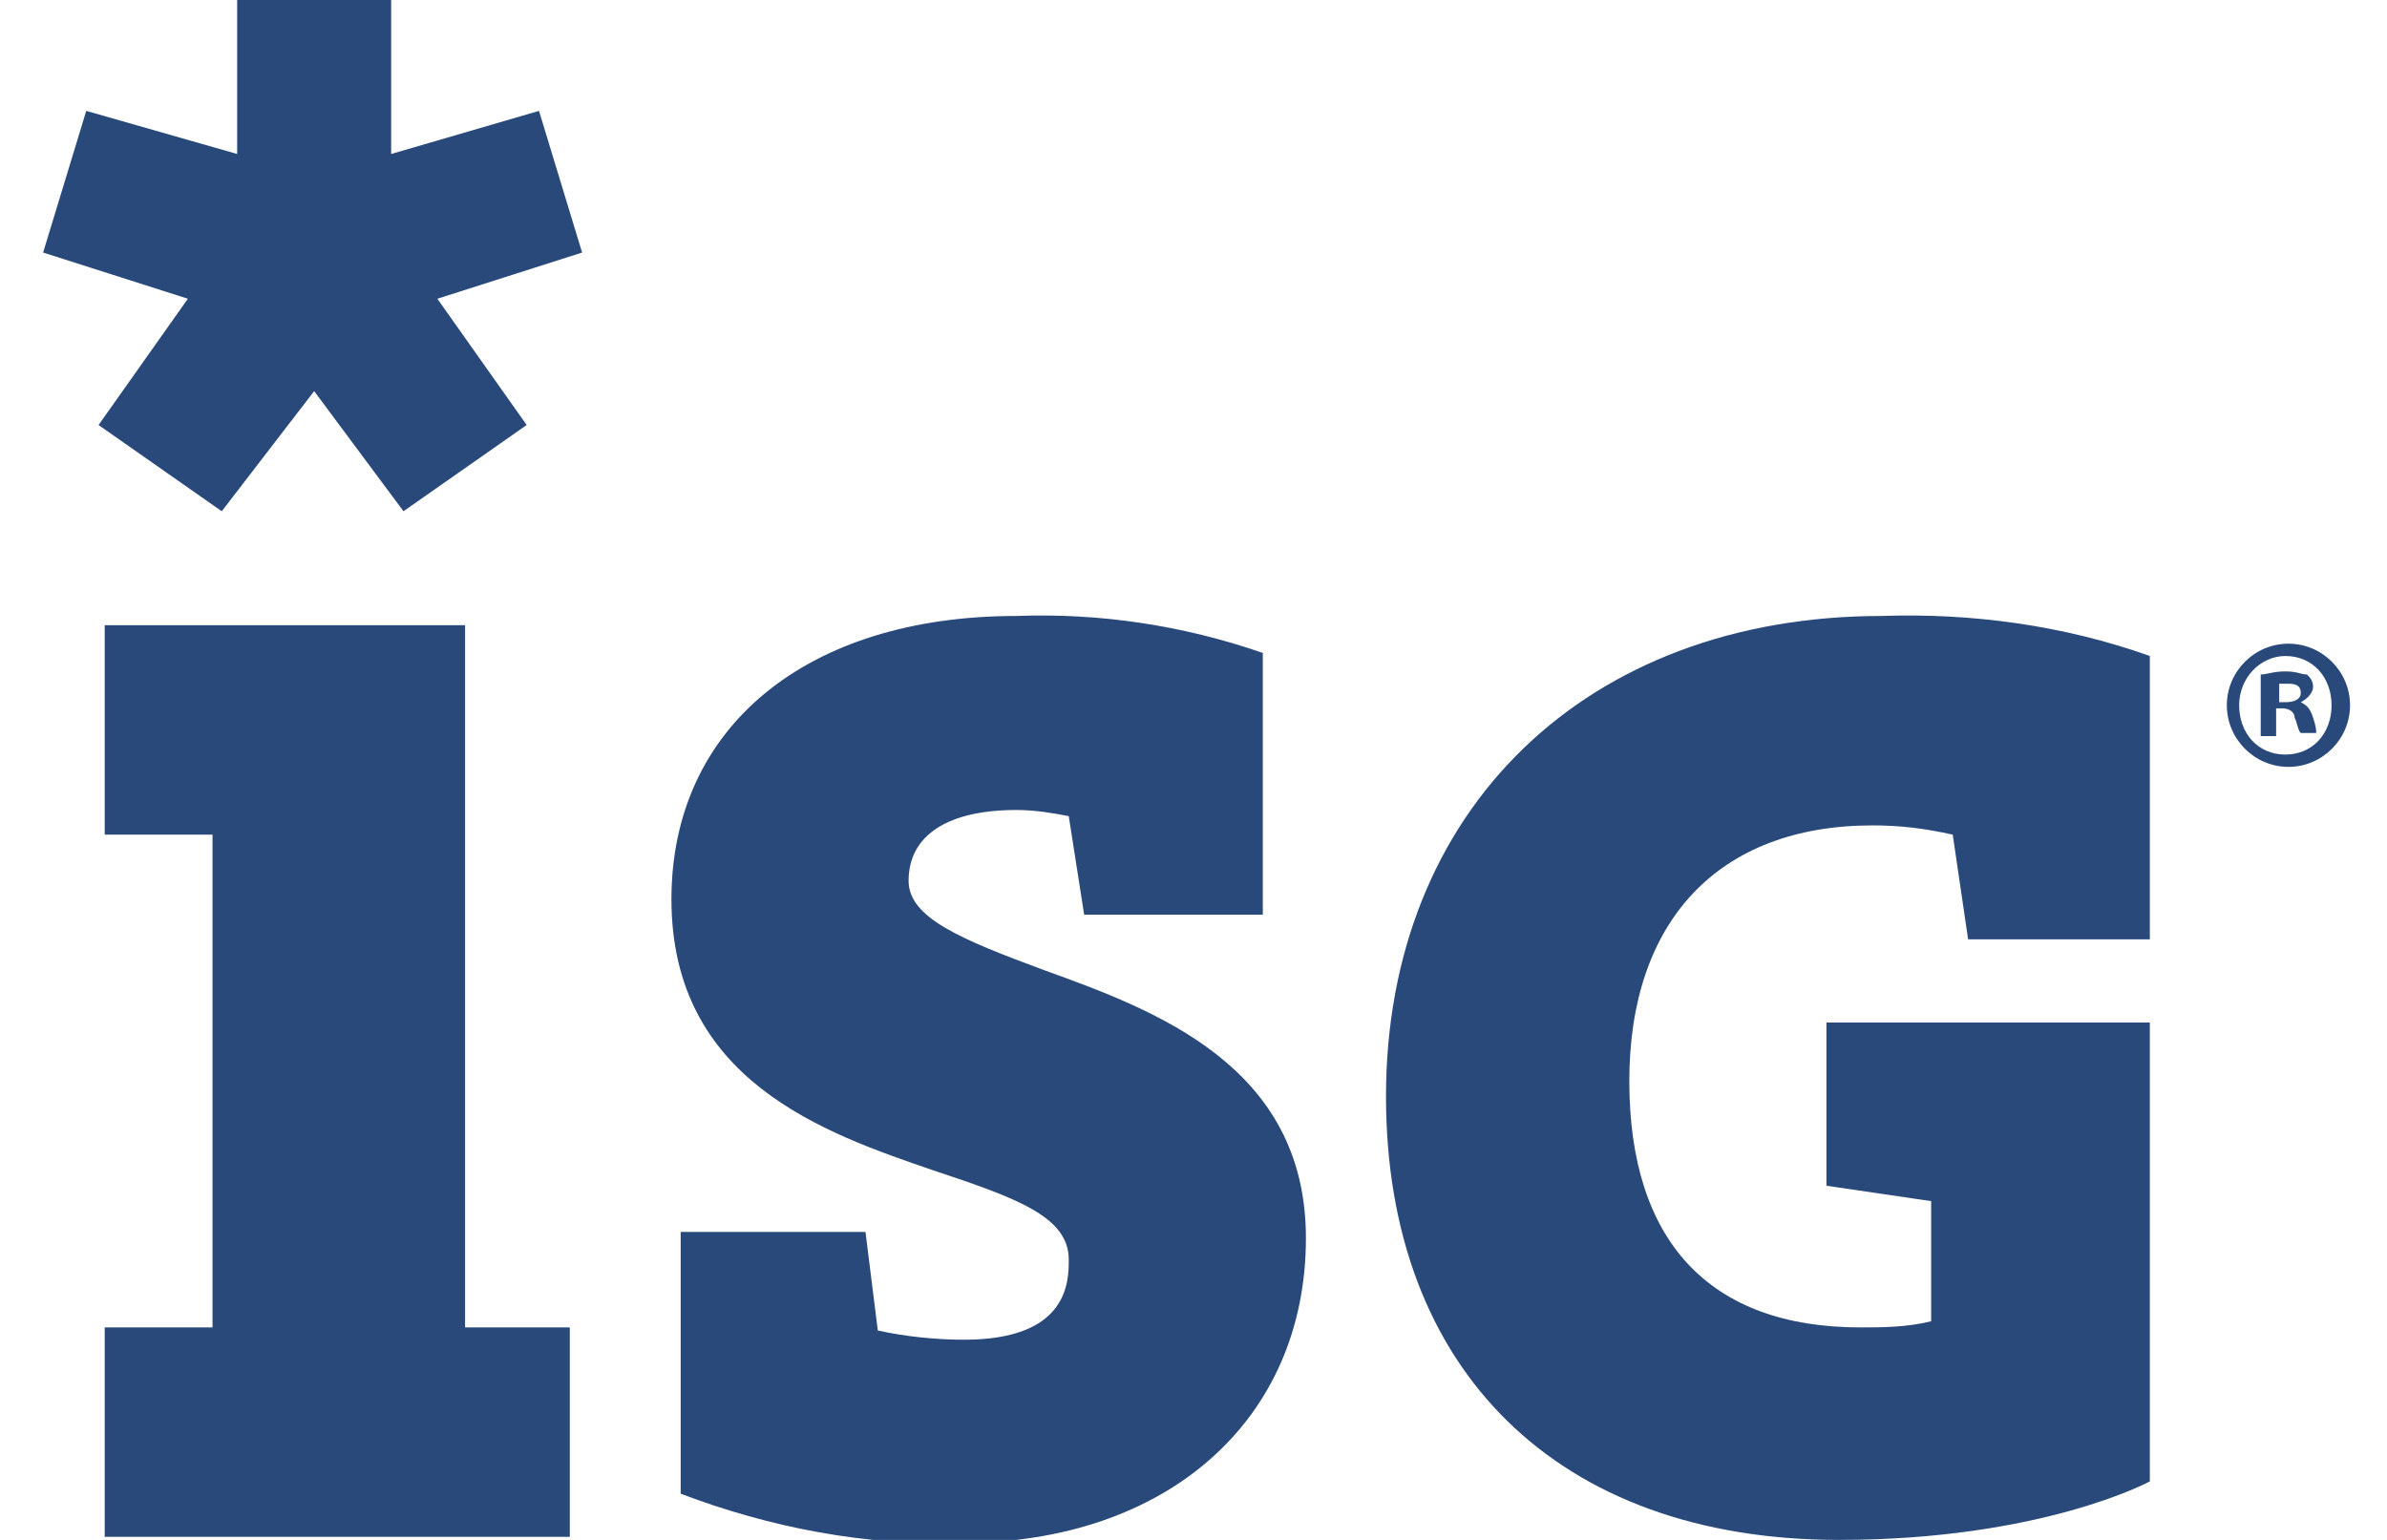 <svg xmlns="http://www.w3.org/2000/svg" xmlns:xlink="http://www.w3.org/1999/xlink" id="logo-isg" x="0px" y="0px" viewBox="0 0 77.5 50" style="enable-background:new 0 0 77.5 50;" xml:space="preserve"> <style type="text/css"> .st0{fill:none;} .st1{fill:#29497B;} </style> <title>Information Services Group</title> <rect x="-10.7" class="st0" width="100" height="50"></rect> <path id="registermark" class="st1" d="M76.3,22.9c0,1.1-0.9,2-2,2s-2-0.9-2-2s0.9-2,2-2S76.3,21.8,76.3,22.9z M72.7,22.9 c0,0.9,0.6,1.6,1.5,1.6s1.5-0.7,1.5-1.6s-0.6-1.6-1.5-1.6C73.4,21.3,72.7,22,72.7,22.9z M73.9,23.9h-0.5v-2c0.2,0,0.4-0.1,0.8-0.1 s0.5,0.1,0.7,0.1c0.1,0.1,0.2,0.2,0.2,0.4c0,0.2-0.2,0.4-0.4,0.5l0,0c0.2,0.1,0.3,0.2,0.4,0.5s0.1,0.4,0.1,0.5h-0.5 c-0.1-0.1-0.1-0.3-0.2-0.5c0-0.2-0.2-0.3-0.4-0.3h-0.2V23.9z M74,22.8h0.2c0.3,0,0.5-0.1,0.5-0.3c0-0.2-0.1-0.3-0.4-0.3 c-0.1,0-0.2,0-0.3,0C74,22.2,74,22.8,74,22.8z"></path> <path class="st1" d="M60.8,26.8c0.9,0,1.7,0.1,2.6,0.3l0.5,3.4h5.9v-9.2C67,20.3,64,19.9,61.1,20C51.5,20,45,26.3,45,35.6 C45,44.5,50.6,50,59.7,50c6.6,0,10.1-1.9,10.1-1.9V33.2H59.3v5.3l3.4,0.5v3.9c-0.8,0.2-1.6,0.2-2.3,0.2c-4.9,0-7.5-2.8-7.5-8 S55.8,26.8,60.8,26.8"></path> <path class="st1" d="M33.9,31.5c-2.7-1-4.4-1.7-4.4-2.9c0-1.5,1.3-2.3,3.5-2.3c0.6,0,1.2,0.1,1.7,0.2l0.5,3.2H41v-8.5 c-2.6-0.9-5.3-1.3-8-1.2c-6.8,0-11.2,3.6-11.2,9.2c0,5.9,5,7.6,8.5,8.8c2.7,0.9,4.4,1.5,4.4,2.9c0,0.7,0,2.6-3.4,2.6 c-0.9,0-1.9-0.1-2.8-0.3l-0.4-3.2h-6v8.5c2.9,1.1,6,1.7,9.1,1.6c6.7,0,11.2-4,11.2-9.9C42.4,34.6,37.5,32.8,33.9,31.5"></path> <polygon class="st1" points="3.4,20.3 3.4,27.1 6.9,27.1 6.9,43.1 3.4,43.1 3.4,49.9 18.5,49.9 18.5,43.1 15.1,43.1 15.1,20.3 "></polygon> <polygon class="st1" points="7.7,0 7.7,5 2.8,3.6 1.4,8.2 6.1,9.7 3.2,13.8 7.2,16.6 10.2,12.7 13.1,16.6 17.1,13.8 14.2,9.7 18.9,8.2 17.5,3.6 12.7,5 12.7,0 "></polygon> </svg>